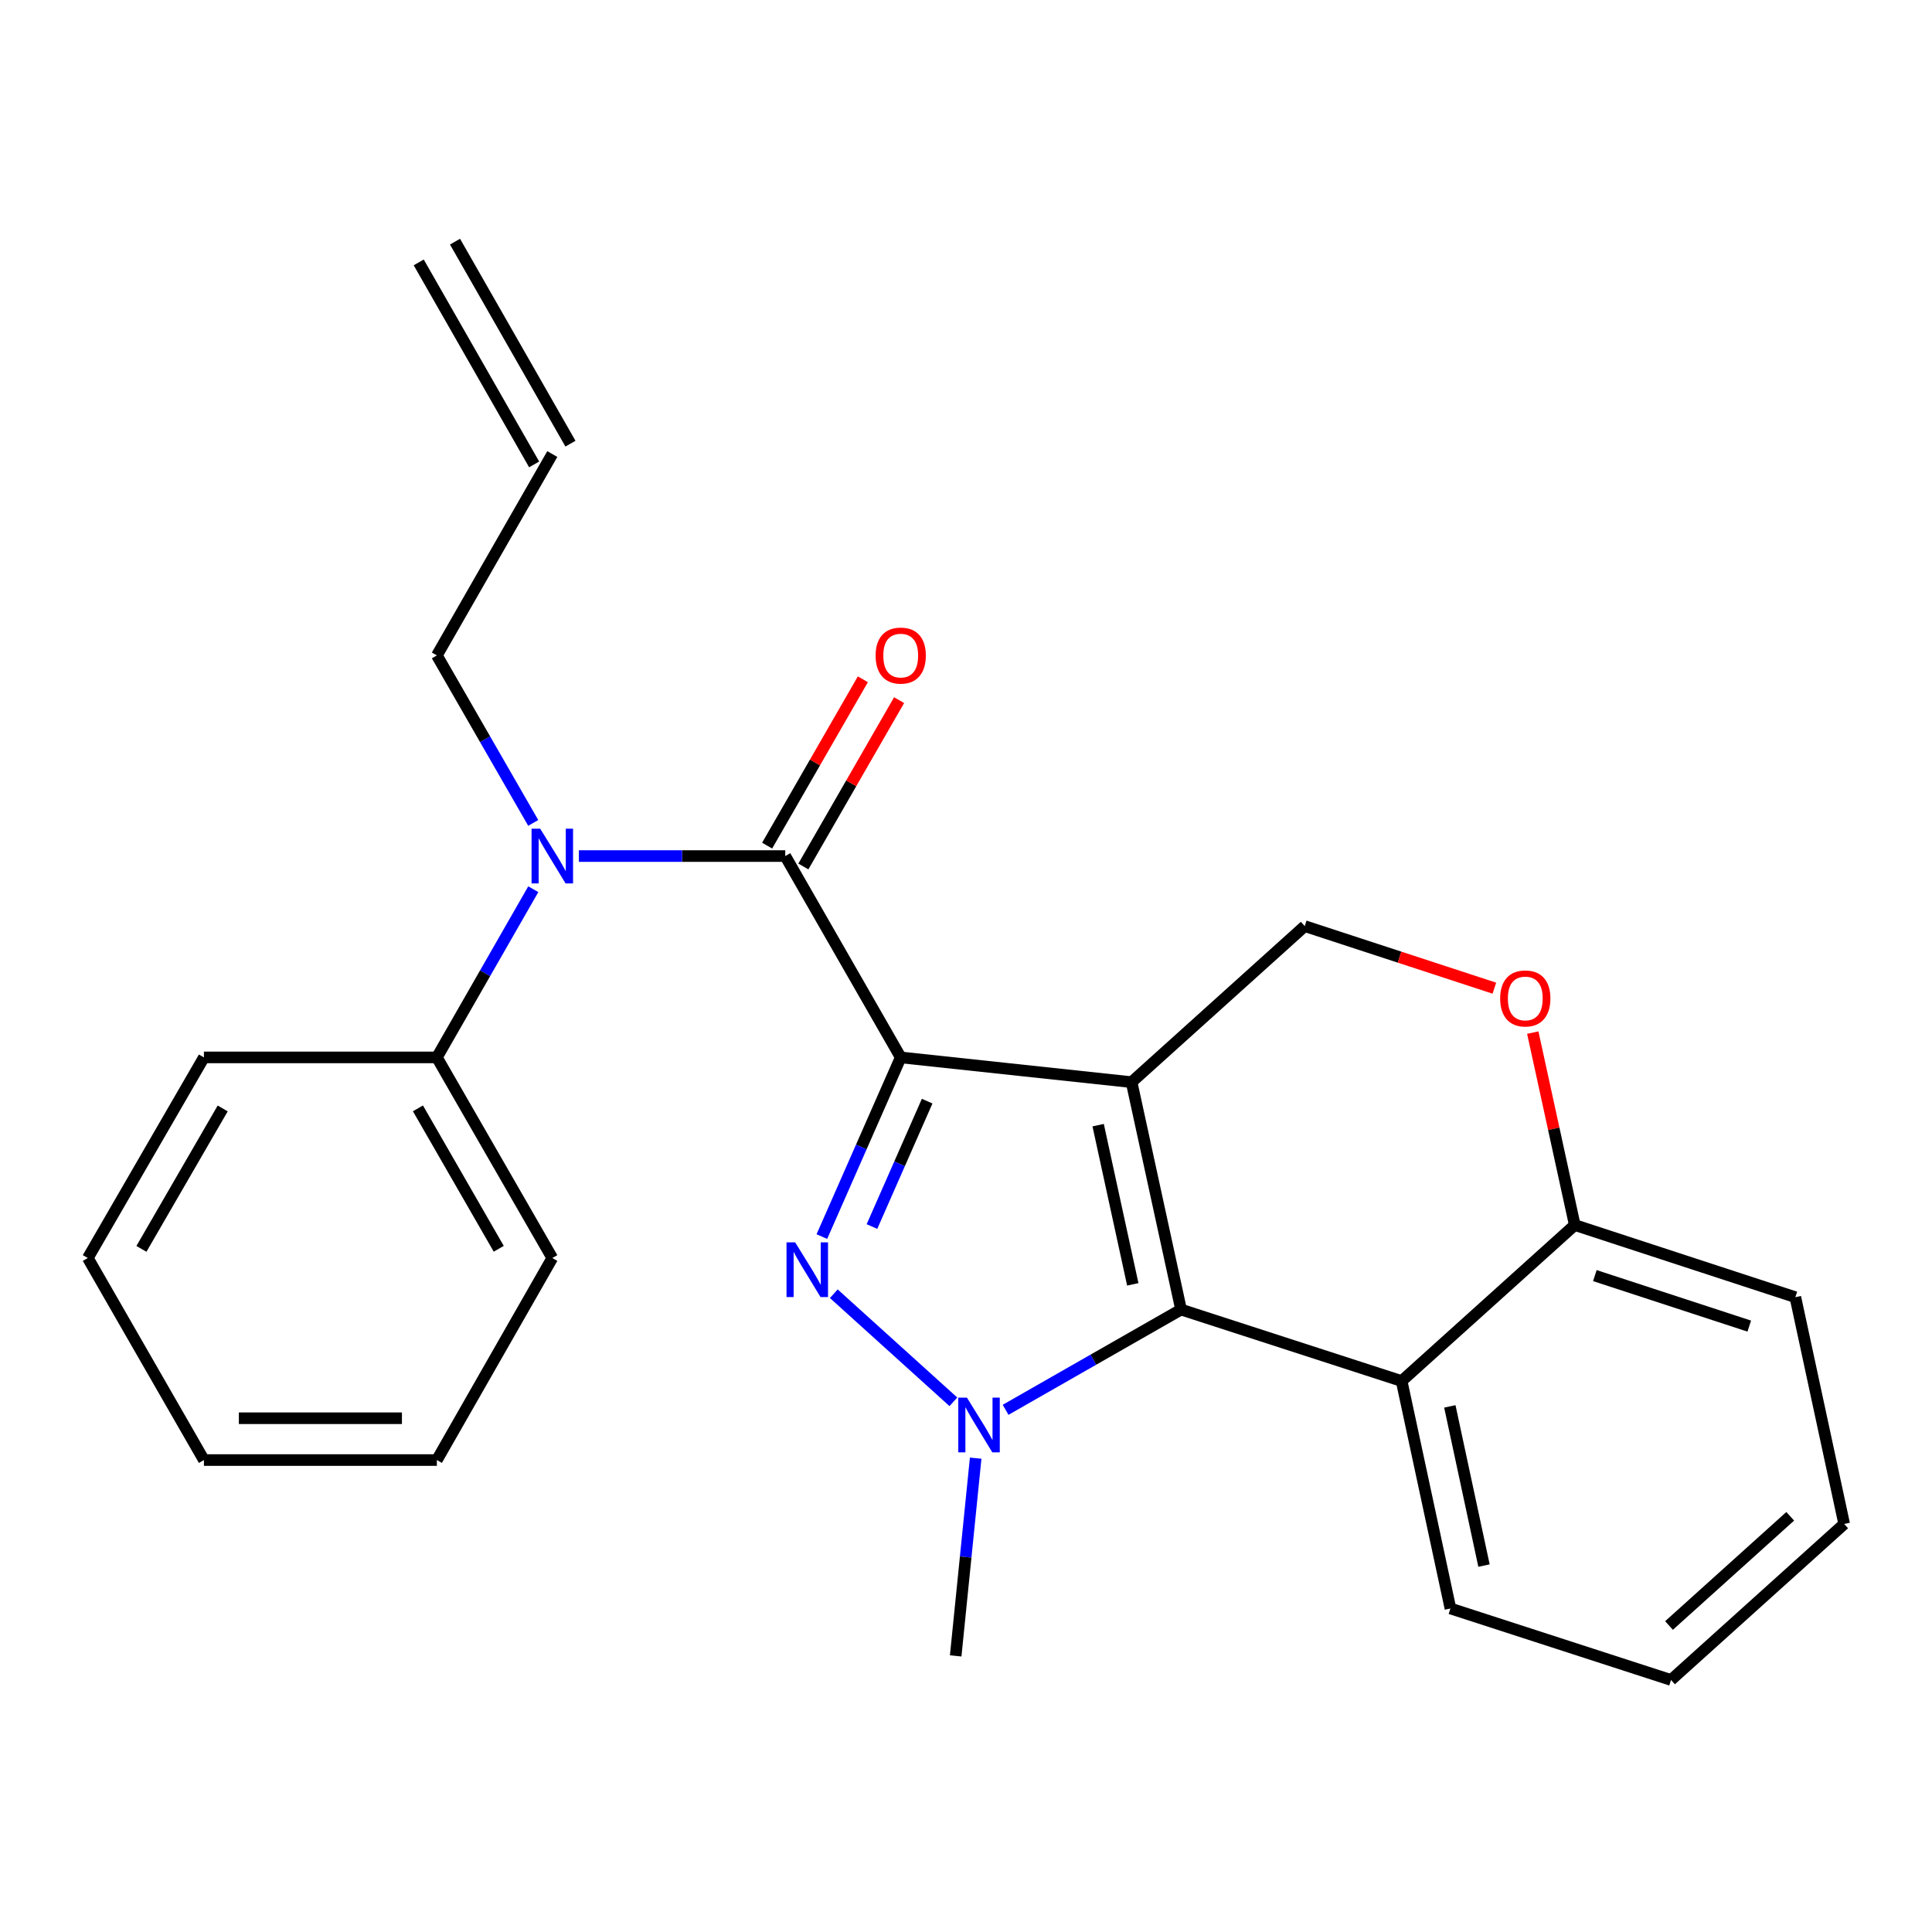 <?xml version='1.0' encoding='iso-8859-1'?>
<svg version='1.1' baseProfile='full'
              xmlns='http://www.w3.org/2000/svg'
                      xmlns:rdkit='http://www.rdkit.org/xml'
                      xmlns:xlink='http://www.w3.org/1999/xlink'
                  xml:space='preserve'
width='1000px' height='1000px' viewBox='0 0 1000 1000'>
<!-- END OF HEADER -->
<rect style='opacity:1.0;fill:#FFFFFF;stroke:none' width='1000' height='1000' x='0' y='0'> </rect>
<path class='bond-0' d='M 466.213,547.313 L 585.705,560.119' style='fill:none;fill-rule:evenodd;stroke:#000000;stroke-width:6px;stroke-linecap:butt;stroke-linejoin:miter;stroke-opacity:1' />
<path class='bond-1' d='M 466.213,547.313 L 445.804,593.681' style='fill:none;fill-rule:evenodd;stroke:#000000;stroke-width:6px;stroke-linecap:butt;stroke-linejoin:miter;stroke-opacity:1' />
<path class='bond-1' d='M 445.804,593.681 L 425.396,640.049' style='fill:none;fill-rule:evenodd;stroke:#0000FF;stroke-width:6px;stroke-linecap:butt;stroke-linejoin:miter;stroke-opacity:1' />
<path class='bond-1' d='M 479.899,569.943 L 465.613,602.4' style='fill:none;fill-rule:evenodd;stroke:#000000;stroke-width:6px;stroke-linecap:butt;stroke-linejoin:miter;stroke-opacity:1' />
<path class='bond-1' d='M 465.613,602.4 L 451.327,634.857' style='fill:none;fill-rule:evenodd;stroke:#0000FF;stroke-width:6px;stroke-linecap:butt;stroke-linejoin:miter;stroke-opacity:1' />
<path class='bond-4' d='M 466.213,547.313 L 406.443,443.092' style='fill:none;fill-rule:evenodd;stroke:#000000;stroke-width:6px;stroke-linecap:butt;stroke-linejoin:miter;stroke-opacity:1' />
<path class='bond-2' d='M 585.705,560.119 L 611.316,677.831' style='fill:none;fill-rule:evenodd;stroke:#000000;stroke-width:6px;stroke-linecap:butt;stroke-linejoin:miter;stroke-opacity:1' />
<path class='bond-2' d='M 568.399,582.377 L 586.326,664.775' style='fill:none;fill-rule:evenodd;stroke:#000000;stroke-width:6px;stroke-linecap:butt;stroke-linejoin:miter;stroke-opacity:1' />
<path class='bond-7' d='M 585.705,560.119 L 675.33,479.355' style='fill:none;fill-rule:evenodd;stroke:#000000;stroke-width:6px;stroke-linecap:butt;stroke-linejoin:miter;stroke-opacity:1' />
<path class='bond-3' d='M 431.578,669.628 L 493.472,725.578' style='fill:none;fill-rule:evenodd;stroke:#0000FF;stroke-width:6px;stroke-linecap:butt;stroke-linejoin:miter;stroke-opacity:1' />
<path class='bond-5' d='M 611.316,677.831 L 725.481,714.828' style='fill:none;fill-rule:evenodd;stroke:#000000;stroke-width:6px;stroke-linecap:butt;stroke-linejoin:miter;stroke-opacity:1' />
<path class='bond-25' d='M 611.316,677.831 L 565.906,703.776' style='fill:none;fill-rule:evenodd;stroke:#000000;stroke-width:6px;stroke-linecap:butt;stroke-linejoin:miter;stroke-opacity:1' />
<path class='bond-25' d='M 565.906,703.776 L 520.496,729.721' style='fill:none;fill-rule:evenodd;stroke:#0000FF;stroke-width:6px;stroke-linecap:butt;stroke-linejoin:miter;stroke-opacity:1' />
<path class='bond-14' d='M 505.01,754.74 L 499.836,805.917' style='fill:none;fill-rule:evenodd;stroke:#0000FF;stroke-width:6px;stroke-linecap:butt;stroke-linejoin:miter;stroke-opacity:1' />
<path class='bond-14' d='M 499.836,805.917 L 494.661,857.093' style='fill:none;fill-rule:evenodd;stroke:#000000;stroke-width:6px;stroke-linecap:butt;stroke-linejoin:miter;stroke-opacity:1' />
<path class='bond-6' d='M 406.443,443.092 L 353.033,443.092' style='fill:none;fill-rule:evenodd;stroke:#000000;stroke-width:6px;stroke-linecap:butt;stroke-linejoin:miter;stroke-opacity:1' />
<path class='bond-6' d='M 353.033,443.092 L 299.624,443.092' style='fill:none;fill-rule:evenodd;stroke:#0000FF;stroke-width:6px;stroke-linecap:butt;stroke-linejoin:miter;stroke-opacity:1' />
<path class='bond-10' d='M 415.822,448.49 L 440.598,405.443' style='fill:none;fill-rule:evenodd;stroke:#000000;stroke-width:6px;stroke-linecap:butt;stroke-linejoin:miter;stroke-opacity:1' />
<path class='bond-10' d='M 440.598,405.443 L 465.373,362.396' style='fill:none;fill-rule:evenodd;stroke:#FF0000;stroke-width:6px;stroke-linecap:butt;stroke-linejoin:miter;stroke-opacity:1' />
<path class='bond-10' d='M 397.064,437.694 L 421.84,394.647' style='fill:none;fill-rule:evenodd;stroke:#000000;stroke-width:6px;stroke-linecap:butt;stroke-linejoin:miter;stroke-opacity:1' />
<path class='bond-10' d='M 421.84,394.647 L 446.615,351.6' style='fill:none;fill-rule:evenodd;stroke:#FF0000;stroke-width:6px;stroke-linecap:butt;stroke-linejoin:miter;stroke-opacity:1' />
<path class='bond-16' d='M 725.481,714.828 L 750.743,832.541' style='fill:none;fill-rule:evenodd;stroke:#000000;stroke-width:6px;stroke-linecap:butt;stroke-linejoin:miter;stroke-opacity:1' />
<path class='bond-16' d='M 750.431,727.944 L 768.115,810.342' style='fill:none;fill-rule:evenodd;stroke:#000000;stroke-width:6px;stroke-linecap:butt;stroke-linejoin:miter;stroke-opacity:1' />
<path class='bond-26' d='M 725.481,714.828 L 815.094,634.077' style='fill:none;fill-rule:evenodd;stroke:#000000;stroke-width:6px;stroke-linecap:butt;stroke-linejoin:miter;stroke-opacity:1' />
<path class='bond-11' d='M 276.03,460.255 L 251.077,503.784' style='fill:none;fill-rule:evenodd;stroke:#0000FF;stroke-width:6px;stroke-linecap:butt;stroke-linejoin:miter;stroke-opacity:1' />
<path class='bond-11' d='M 251.077,503.784 L 226.123,547.313' style='fill:none;fill-rule:evenodd;stroke:#000000;stroke-width:6px;stroke-linecap:butt;stroke-linejoin:miter;stroke-opacity:1' />
<path class='bond-15' d='M 276,425.936 L 251.061,382.59' style='fill:none;fill-rule:evenodd;stroke:#0000FF;stroke-width:6px;stroke-linecap:butt;stroke-linejoin:miter;stroke-opacity:1' />
<path class='bond-15' d='M 251.061,382.59 L 226.123,339.243' style='fill:none;fill-rule:evenodd;stroke:#000000;stroke-width:6px;stroke-linecap:butt;stroke-linejoin:miter;stroke-opacity:1' />
<path class='bond-8' d='M 675.33,479.355 L 724.405,495.416' style='fill:none;fill-rule:evenodd;stroke:#000000;stroke-width:6px;stroke-linecap:butt;stroke-linejoin:miter;stroke-opacity:1' />
<path class='bond-8' d='M 724.405,495.416 L 773.481,511.476' style='fill:none;fill-rule:evenodd;stroke:#FF0000;stroke-width:6px;stroke-linecap:butt;stroke-linejoin:miter;stroke-opacity:1' />
<path class='bond-9' d='M 793.36,534.476 L 804.227,584.276' style='fill:none;fill-rule:evenodd;stroke:#FF0000;stroke-width:6px;stroke-linecap:butt;stroke-linejoin:miter;stroke-opacity:1' />
<path class='bond-9' d='M 804.227,584.276 L 815.094,634.077' style='fill:none;fill-rule:evenodd;stroke:#000000;stroke-width:6px;stroke-linecap:butt;stroke-linejoin:miter;stroke-opacity:1' />
<path class='bond-17' d='M 815.094,634.077 L 929.272,671.422' style='fill:none;fill-rule:evenodd;stroke:#000000;stroke-width:6px;stroke-linecap:butt;stroke-linejoin:miter;stroke-opacity:1' />
<path class='bond-17' d='M 825.492,660.249 L 905.417,686.391' style='fill:none;fill-rule:evenodd;stroke:#000000;stroke-width:6px;stroke-linecap:butt;stroke-linejoin:miter;stroke-opacity:1' />
<path class='bond-18' d='M 226.123,547.313 L 285.869,651.15' style='fill:none;fill-rule:evenodd;stroke:#000000;stroke-width:6px;stroke-linecap:butt;stroke-linejoin:miter;stroke-opacity:1' />
<path class='bond-18' d='M 216.326,573.683 L 258.148,646.369' style='fill:none;fill-rule:evenodd;stroke:#000000;stroke-width:6px;stroke-linecap:butt;stroke-linejoin:miter;stroke-opacity:1' />
<path class='bond-19' d='M 226.123,547.313 L 105.549,547.313' style='fill:none;fill-rule:evenodd;stroke:#000000;stroke-width:6px;stroke-linecap:butt;stroke-linejoin:miter;stroke-opacity:1' />
<path class='bond-12' d='M 285.869,235.009 L 226.123,339.243' style='fill:none;fill-rule:evenodd;stroke:#000000;stroke-width:6px;stroke-linecap:butt;stroke-linejoin:miter;stroke-opacity:1' />
<path class='bond-13' d='M 295.265,229.64 L 235.519,125.082' style='fill:none;fill-rule:evenodd;stroke:#000000;stroke-width:6px;stroke-linecap:butt;stroke-linejoin:miter;stroke-opacity:1' />
<path class='bond-13' d='M 276.474,240.378 L 216.728,135.819' style='fill:none;fill-rule:evenodd;stroke:#000000;stroke-width:6px;stroke-linecap:butt;stroke-linejoin:miter;stroke-opacity:1' />
<path class='bond-20' d='M 750.743,832.541 L 864.92,869.55' style='fill:none;fill-rule:evenodd;stroke:#000000;stroke-width:6px;stroke-linecap:butt;stroke-linejoin:miter;stroke-opacity:1' />
<path class='bond-21' d='M 929.272,671.422 L 954.545,788.798' style='fill:none;fill-rule:evenodd;stroke:#000000;stroke-width:6px;stroke-linecap:butt;stroke-linejoin:miter;stroke-opacity:1' />
<path class='bond-23' d='M 285.869,651.15 L 226.123,755.721' style='fill:none;fill-rule:evenodd;stroke:#000000;stroke-width:6px;stroke-linecap:butt;stroke-linejoin:miter;stroke-opacity:1' />
<path class='bond-22' d='M 105.549,547.313 L 45.455,651.15' style='fill:none;fill-rule:evenodd;stroke:#000000;stroke-width:6px;stroke-linecap:butt;stroke-linejoin:miter;stroke-opacity:1' />
<path class='bond-22' d='M 115.267,573.73 L 73.201,646.416' style='fill:none;fill-rule:evenodd;stroke:#000000;stroke-width:6px;stroke-linecap:butt;stroke-linejoin:miter;stroke-opacity:1' />
<path class='bond-28' d='M 864.92,869.55 L 954.545,788.798' style='fill:none;fill-rule:evenodd;stroke:#000000;stroke-width:6px;stroke-linecap:butt;stroke-linejoin:miter;stroke-opacity:1' />
<path class='bond-28' d='M 863.877,841.358 L 926.615,784.832' style='fill:none;fill-rule:evenodd;stroke:#000000;stroke-width:6px;stroke-linecap:butt;stroke-linejoin:miter;stroke-opacity:1' />
<path class='bond-24' d='M 45.455,651.15 L 105.549,755.721' style='fill:none;fill-rule:evenodd;stroke:#000000;stroke-width:6px;stroke-linecap:butt;stroke-linejoin:miter;stroke-opacity:1' />
<path class='bond-27' d='M 226.123,755.721 L 105.549,755.721' style='fill:none;fill-rule:evenodd;stroke:#000000;stroke-width:6px;stroke-linecap:butt;stroke-linejoin:miter;stroke-opacity:1' />
<path class='bond-27' d='M 208.037,734.078 L 123.635,734.078' style='fill:none;fill-rule:evenodd;stroke:#000000;stroke-width:6px;stroke-linecap:butt;stroke-linejoin:miter;stroke-opacity:1' />
<path  class='atom-2' d='M 411.582 643.05
L 420.862 658.05
Q 421.782 659.53, 423.262 662.21
Q 424.742 664.89, 424.822 665.05
L 424.822 643.05
L 428.582 643.05
L 428.582 671.37
L 424.702 671.37
L 414.742 654.97
Q 413.582 653.05, 412.342 650.85
Q 411.142 648.65, 410.782 647.97
L 410.782 671.37
L 407.102 671.37
L 407.102 643.05
L 411.582 643.05
' fill='#0000FF'/>
<path  class='atom-4' d='M 500.485 723.417
L 509.765 738.417
Q 510.685 739.897, 512.165 742.577
Q 513.645 745.257, 513.725 745.417
L 513.725 723.417
L 517.485 723.417
L 517.485 751.737
L 513.605 751.737
L 503.645 735.337
Q 502.485 733.417, 501.245 731.217
Q 500.045 729.017, 499.685 728.337
L 499.685 751.737
L 496.005 751.737
L 496.005 723.417
L 500.485 723.417
' fill='#0000FF'/>
<path  class='atom-7' d='M 279.609 428.932
L 288.889 443.932
Q 289.809 445.412, 291.289 448.092
Q 292.769 450.772, 292.849 450.932
L 292.849 428.932
L 296.609 428.932
L 296.609 457.252
L 292.729 457.252
L 282.769 440.852
Q 281.609 438.932, 280.369 436.732
Q 279.169 434.532, 278.809 433.852
L 278.809 457.252
L 275.129 457.252
L 275.129 428.932
L 279.609 428.932
' fill='#0000FF'/>
<path  class='atom-9' d='M 776.484 516.793
Q 776.484 509.993, 779.844 506.193
Q 783.204 502.393, 789.484 502.393
Q 795.764 502.393, 799.124 506.193
Q 802.484 509.993, 802.484 516.793
Q 802.484 523.673, 799.084 527.593
Q 795.684 531.473, 789.484 531.473
Q 783.244 531.473, 779.844 527.593
Q 776.484 523.713, 776.484 516.793
M 789.484 528.273
Q 793.804 528.273, 796.124 525.393
Q 798.484 522.473, 798.484 516.793
Q 798.484 511.233, 796.124 508.433
Q 793.804 505.593, 789.484 505.593
Q 785.164 505.593, 782.804 508.393
Q 780.484 511.193, 780.484 516.793
Q 780.484 522.513, 782.804 525.393
Q 785.164 528.273, 789.484 528.273
' fill='#FF0000'/>
<path  class='atom-11' d='M 453.213 339.323
Q 453.213 332.523, 456.573 328.723
Q 459.933 324.923, 466.213 324.923
Q 472.493 324.923, 475.853 328.723
Q 479.213 332.523, 479.213 339.323
Q 479.213 346.203, 475.813 350.123
Q 472.413 354.003, 466.213 354.003
Q 459.973 354.003, 456.573 350.123
Q 453.213 346.243, 453.213 339.323
M 466.213 350.803
Q 470.533 350.803, 472.853 347.923
Q 475.213 345.003, 475.213 339.323
Q 475.213 333.763, 472.853 330.963
Q 470.533 328.123, 466.213 328.123
Q 461.893 328.123, 459.533 330.923
Q 457.213 333.723, 457.213 339.323
Q 457.213 345.043, 459.533 347.923
Q 461.893 350.803, 466.213 350.803
' fill='#FF0000'/>
</svg>
